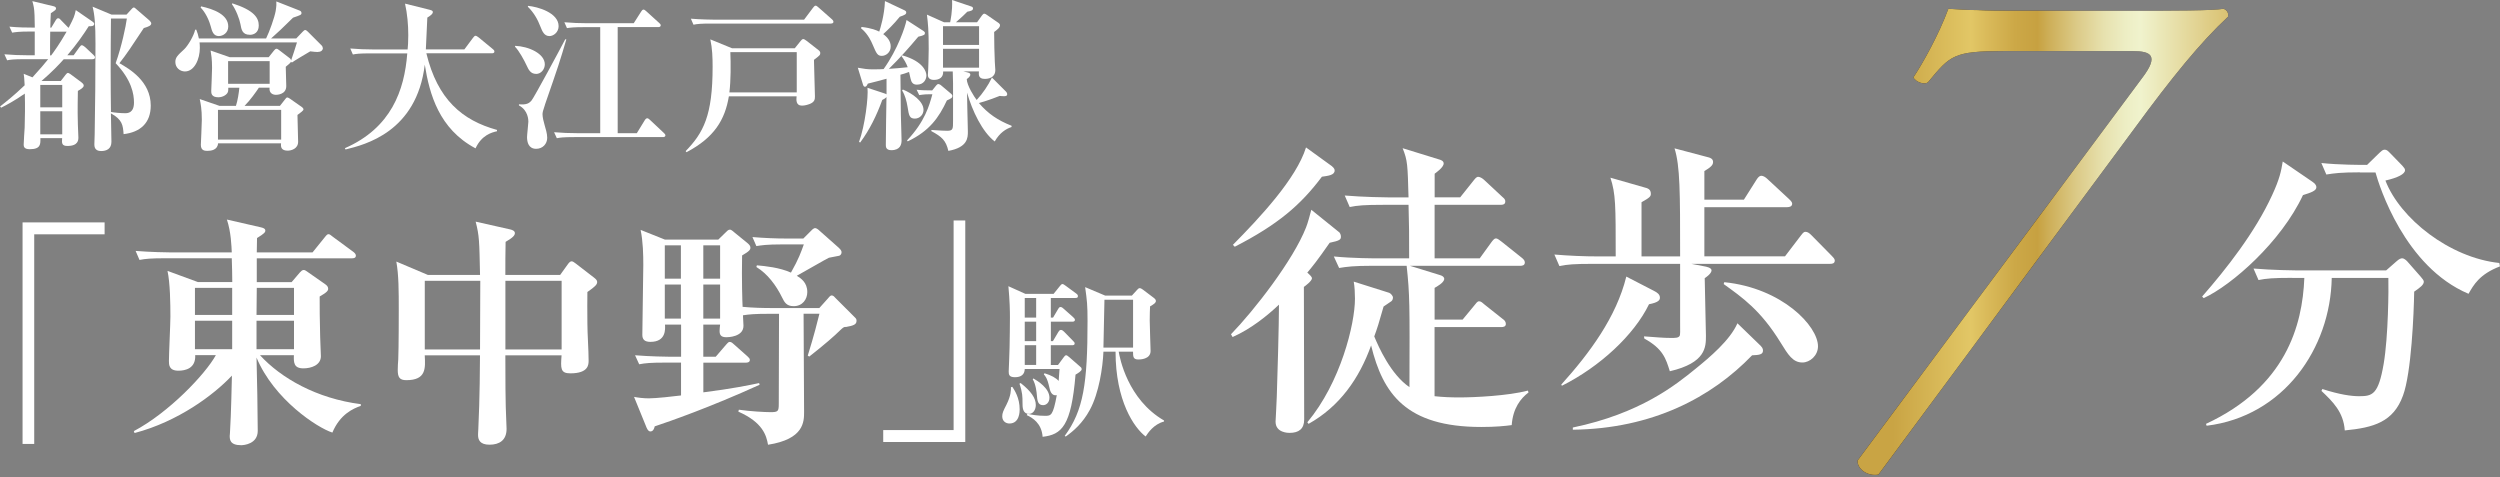 <?xml version="1.0" encoding="UTF-8"?><svg id="_レイヤー_2" xmlns="http://www.w3.org/2000/svg" xmlns:xlink="http://www.w3.org/1999/xlink" viewBox="0 0 490.9 93.72"><rect x="0" y="0" width="490.9" height="93.72" fill="#808080" stroke="none"/><defs><style>.cls-1{fill:#fff;}.cls-2{fill:url(#_名称未設定グラデーション_13);}.cls-3{fill:#221815;}.cls-4{clip-path:url(#clippath);}.cls-5{fill:none;}</style><clipPath id="clippath"><path class="cls-5" d="m368.85,93.19c-2.24.4-4.22-1.19-4.09-2.77l55.97-75.24c3.17-4.22,1.72-5.15-1.98-5.15h-25.21c-9.9,0-10.56.79-14.92,6.07-.66.66-2.51,0-2.9-.92,1.85-2.77,5.02-8.45,6.86-13.46,1.98.13,3.7.26,5.68.26,2.11.13,4.62.13,8.18.13h22.31c7.26,0,16.1,0,17.82-.4.79.26,1.06.92.92,1.58-5.41,5.02-11.09,12.01-18.35,21.91l-50.29,67.98Z"/></clipPath><linearGradient id="_名称未設定グラデーション_13" x1="-1471" y1="2428.94" x2="-1469.89" y2="2428.94" gradientTransform="translate(96236.22 158351.79) scale(65.17 -65.17)" gradientUnits="userSpaceOnUse"><stop offset="0" stop-color="#c9a444"/><stop offset=".21" stop-color="#e2c766"/><stop offset=".25" stop-color="#dabb5b"/><stop offset=".33" stop-color="#cca847"/><stop offset=".39" stop-color="#c7a141"/><stop offset=".42" stop-color="#cdae57"/><stop offset=".5" stop-color="#dccb89"/><stop offset=".57" stop-color="#e7e1ae"/><stop offset=".63" stop-color="#edeec4"/><stop offset=".67" stop-color="#f0f3cd"/><stop offset="1" stop-color="#d1ae4e"/></linearGradient></defs><g id="_レイヤー_8"><g><g><path class="cls-1" d="m18.15,11.64h-5.64c-.96,1.08-2.3,2.49-4.37,4.27h3.79l.96-1.24c.16-.22.32-.35.45-.35s.38.16.51.25l2.14,1.59c.19.16.45.35.45.64,0,.38-.57.73-1.15,1.05,0,1.18-.1,3.41,0,6.63,0,.38.1,2.11.1,2.49,0,.48,0,1.69-2.14,1.69-1.08,0-1.15-.48-1.05-1.53h-4.27c.03,1.18.06,2.17-2.1,2.17-1.18,0-1.18-.61-1.18-.93,0-.48.16-2.81.19-3.32.06-2.23.1-4.11.03-6.67-2.07,1.44-3.57,2.23-4.66,2.77l-.19-.25c1.05-.83,2.65-2.07,4.82-4.15-.06-1.4-.13-1.85-.19-2.26l1.72.7c1.75-1.95,2.26-2.52,3.09-3.57h-4.62c-2.23,0-2.84.1-3.44.22l-.54-1.18c1.53.13,3.03.19,4.56.19h1.4v-4.66h-.99c-2.23,0-2.84.13-3.44.22l-.54-1.18c1.66.16,3.32.19,4.98.19,0-1.63-.06-3.35-.19-3.99-.06-.32-.19-.92-.29-1.21l4.11.99c.19.03.54.16.54.42,0,.29-.1.35-1.02.96-.03.42-.1,2.14-.1,2.84h.19l.86-1.44c.1-.16.26-.41.48-.41.25,0,.45.22.57.38l1.34,1.37s.13.1.16.13c1.05-2.04,1.12-2.23,1.4-3.48l3.28,2.26c.1.06.35.26.35.45,0,.51-.77.48-1.08.45-.89,1.4-2.26,3.44-4.21,5.71h1.24l1.12-1.56c.25-.35.35-.41.51-.41s.48.25.64.38l1.63,1.53c.13.13.29.29.29.48,0,.32-.32.35-.48.35Zm-5.93,5.04h-4.31v4.4h4.31v-4.4Zm0,5.17h-4.31v4.53h4.31v-4.53Zm-2.36-15.63c-.03.35-.03,3.89-.03,4.66h.22c.54-.73,1.66-2.26,3.03-4.66h-3.22Zm18.37-.7c-2.36,3.57-3.38,5.13-4.78,6.89,1.88,1.08,6.15,3.51,6.15,8.32,0,3.41-2.04,5.23-5.33,5.61-.13-1.72-.22-2.84-2.49-4.08.03.86.1,5.01.1,5.58,0,1.4-.96,1.82-2.04,1.82-1.31,0-1.31-.99-1.31-1.34,0-.25.06-1.56.06-1.88.1-5.1.16-12.5.16-17.83,0-3.79-.16-5.71-.57-7.3l3.73,1.56h2.93l.99-1.08c.1-.13.29-.32.45-.32.13,0,.32.16.45.29l2.62,2.26c.19.19.35.42.35.57,0,.41-.48.64-1.47.92Zm-5.52,6.89c1.18-3.29,2.01-7.3,2.2-8.77h-3.12c-.03,3.38-.06,6.76-.06,10.14,0,3.99.03,4.43.06,8.2.57.13,1.95.25,2.77.25.51,0,1.75-.03,1.75-2.1,0-1.66-.45-4.4-3.6-7.72Z"/><path class="cls-1" d="m62.45,10.21c-.35,0-.8-.03-1.53-.13-.7.41-3.19,1.88-3.6,2.2l-.19-.16c-.06.13-.13.25-.38.45q-.38.29-.64.54c0,.61.1,3.25.1,3.79,0,1.72-1.91,1.72-2.04,1.72-.51,0-1.37-.26-1.24-1.4h-2.1c-.51.77-1.72,2.49-2.81,3.57h6.95l1.05-1.34c.1-.13.25-.32.38-.32s.35.13.54.25l2.36,1.66c.1.06.29.25.29.45,0,.22-.57.64-1.18,1.08.03.57.13,4.5.13,5.26,0,1.4-1.37,1.75-2.04,1.75-1.24,0-1.4-.67-1.31-1.43h-12.37c-.1,1.31-1.37,1.47-2.07,1.47-.54,0-1.31-.03-1.31-1.18,0-.13.19-4.15.19-4.91,0-2.07-.22-3.19-.41-4.08l3.89,1.34h3.22c.35-1.08.57-2.52.67-3.57h-2.17c0,.25,0,.7-.1.89-.19.48-.96.99-1.85.99-1.4,0-1.4-.83-1.4-1.24,0-.03.16-3.79.16-4.5,0-1.85-.16-2.61-.29-3.44l3.76,1.31h7.65l1.02-1.28c.13-.16.32-.38.51-.38.16,0,.29.1.51.26l2.04,1.56c.26.19.29.32.32.48.16-.38.96-2.9,1.15-3.54h-19.13c.03.22.06.57.06,1.08,0,2.17-1.05,4.62-2.93,4.62-.96,0-1.88-.73-1.88-1.85,0-.89.41-1.28,1.75-2.52.67-.64,1.85-2.52,2.14-3.83h.22c.22.57.38,1.05.51,1.72h13.2c.67-1.34,1.66-4.15,1.88-5.39.16-1.02.16-1.43.13-1.88l4.56,1.79c.19.06.38.22.38.48,0,.35-.16.41-1.66.92-.41.38-2.1,2.07-2.46,2.39-.29.29-1.56,1.44-1.85,1.69h4.94l1.28-1.34c.16-.16.32-.32.48-.32s.38.19.51.32l2.74,2.74c.13.13.22.41.22.57,0,.13-.16.67-.96.67Zm-19.45-3.12c-1.12,0-1.37-.96-1.63-1.95-.57-2.04-1.56-3.25-1.98-3.67l.1-.22c2.49.54,5.33,1.63,5.33,3.95,0,1.28-1.08,1.88-1.82,1.88Zm12.21,14.48h-12.41v5.84h12.41v-5.84Zm-2.26-9.57h-8.16v4.46h8.16v-4.46Zm-3.89-5.17c-1.5,0-1.66-1.05-1.85-2.1-.16-.92-.89-2.87-1.66-3.89l.06-.19c4.37,1.4,5.2,2.9,5.2,4.37,0,1.37-.96,1.82-1.75,1.82Z"/><path class="cls-1" d="m93.36,29.12c-7.14-3.8-9.03-10.62-9.95-16.42-1.59,13.23-11.77,15.72-15.56,16.65l-.13-.25c9.12-3.99,11.7-11.38,12.25-18.62h-7.24c-2.2,0-2.84.1-3.44.22l-.51-1.18c1.5.13,3,.19,4.53.19h6.73c.06-.57.13-1.47.13-2.81,0-2.01-.19-4.21-.64-6.19l4.85,1.21c.51.13.61.25.61.45,0,.35-.38.64-1.08,1.08-.03.89-.26,5.26-.29,6.25h7.56l1.72-2.3c.16-.22.32-.38.48-.38s.38.16.64.35l2.74,2.26c.13.1.32.25.32.48,0,.32-.29.35-.48.35h-12.88c2.2,9.09,7.05,13.17,13.87,15.05v.26c-.99.22-3,.73-4.21,3.35Z"/><path class="cls-1" d="m105.26,14.51c-1.12,0-1.5-.92-1.82-1.59-.48-1.05-1.53-2.97-2.3-3.73v-.19c2.68.1,5.84,1.53,5.84,3.64,0,.89-.67,1.88-1.72,1.88Zm1.75,6.06c-.41,1.18-.48,1.53-.48,1.88,0,.54.22,1.5.41,2.11.19.67.51,1.66.51,2.49,0,1.21-.89,2.17-2.17,2.17-1.5,0-1.79-1.31-1.79-2.3,0-.48.26-2.62.26-3.03,0-.32-.03-2.23-1.85-3.19v-.22c1.5.13,2.01-.19,2.49-.77.51-.61,5.61-10.08,6.6-11.99h.22c-1.28,4.37-1.53,5.13-4.21,12.85Zm.86-13.49c-1.02,0-1.4-.96-1.75-1.85-.54-1.43-1.34-2.81-2.46-3.89v-.19c1.91.16,6.03,1.34,6.03,3.99,0,1.18-.99,1.95-1.82,1.95Zm22.29,19.84h-17.38c-2.23,0-2.84.1-3.44.22l-.54-1.18c1.53.13,3.03.19,4.56.19h4.5V5.33h-3.09c-2.2,0-2.84.1-3.44.19l-.51-1.15c1.5.13,3.03.19,4.53.19h9.09l1.44-2.26c.13-.22.29-.42.48-.42s.38.19.57.35l2.49,2.26c.16.13.32.29.32.48,0,.32-.32.35-.48.35h-7.97v20.83h3.76l1.56-2.55c.13-.22.32-.38.48-.38.19,0,.41.19.57.35l2.68,2.52c.13.13.32.29.32.48,0,.32-.32.35-.48.35Z"/><path class="cls-1" d="m159.83,11.74c0,1.12.19,6.16.19,7.18,0,.54-.03,1.08-.96,1.47-.48.19-1.05.35-1.59.35-1.21,0-1.12-1.15-1.05-1.82h-13.3c-.77,4.62-2.87,8.1-8.32,10.97l-.16-.22c3.48-3.6,5.29-6.95,5.29-16.55,0-1.79-.06-3.6-.45-5.39l4.27,1.75h12.31l1.15-1.43c.16-.22.35-.38.51-.38s.38.13.67.35l2.33,1.82c.19.13.35.35.35.57,0,.38-.1.48-1.24,1.34Zm3.35-7.11h-23.57c-1.95,0-2.65.06-3.44.22l-.51-1.18c1.95.16,4.18.19,4.53.19h17.7l1.75-2.33c.13-.16.32-.42.51-.42s.38.19.57.35l2.68,2.36c.13.1.25.29.25.45,0,.32-.29.35-.48.35Zm-6.73,5.61h-13.04c.1,2.23.1,5.71-.19,7.91h13.23v-7.91Z"/><path class="cls-1" d="m180.03,16.62c-.8,0-1.08-.48-1.24-1.21-.06-.25-.22-.96-.29-1.28-.8.29-1.18.42-1.69.54.06,8.13.1,8.8.19,11.7,0,.16.03,1.12.03,1.21,0,.73-.22,1.91-2.01,1.91-1.08,0-1.08-.7-1.08-1.02,0-1.47.1-8.07.13-9.41-.26.29-.61.45-.83.57-1.08,2.97-2.46,5.84-4.34,8.36l-.22-.13c1.18-3.19,1.85-8.83,1.66-10.62l3.48,1.15c.1.03.16.06.26.13v-3.06c-1.15.32-2.46.67-3.67.96-.22.45-.32.61-.57.61-.22,0-.32-.19-.41-.51l-.99-3.22c1.24.22,1.85.32,3,.32.83,0,1.91-.03,2.07-.06,2.81-3.95,4.24-8.29,4.5-9.63l3.35,2.17c.16.1.26.25.26.38,0,.32-.1.45-1.31.73-1.82,2.17-3.51,4.08-5.77,6.31,1.24-.1,2.46-.16,3.7-.32-.32-.86-.67-1.43-1.21-2.17l.16-.16c4.18,1.21,4.72,3.25,4.72,3.96s-.48,1.79-1.85,1.79Zm-3.35-13.33c-1.18,1.47-2.42,2.65-3.25,3.41.83.61,1.47,1.4,1.47,2.42,0,1.15-.92,1.85-1.75,1.85s-1.05-.45-1.75-2.1c-.86-2.1-1.91-2.97-2.33-3.32l.1-.26c1.95.22,3,.67,3.48.92.22-.67,1.02-3.22,1.12-6l3.86,1.82c.25.13.32.26.32.42,0,.38-.35.51-1.24.83Zm2.97,20c-1.08,0-1.18-.64-1.44-2.3-.19-1.15-.51-2.36-1.08-3.22l.16-.19c1.88.77,4.05,2.33,4.05,3.99,0,.96-.77,1.72-1.69,1.72Zm6.28-3.57c-1.56,3.35-3.41,6-7.69,8.04l-.13-.19c3.51-3.7,4.37-6.86,4.97-9.06h-.67c-.99,0-1.59.13-1.91.16l-.51-1.05c.83.1,1.98.13,3.06.13l.77-.96c.1-.13.29-.29.41-.29.16,0,.38.13.48.19l2.01,1.69c.13.1.29.26.29.45,0,.41-.26.51-1.08.89Zm9.41,8.07c-2.46-1.88-4.43-6.03-5.45-9.6.03,2.52.06,3.22.13,6.28,0,.25.03,1.12.03,1.37,0,1.18,0,3.09-3.83,3.79-.48-2.07-1.28-2.77-3.35-3.89l.03-.22c1.66.13,2.81.16,3.09.16,1.15,0,1.15-.35,1.15-1.95v-7.37c0-.64-.03-1.72-.06-2.33h-1.88c.06,1.15-.73,1.66-1.82,1.66-.7,0-1.18-.32-1.18-.96,0-.16.06-.92.06-1.08,0-.25.1-2.2.1-4.02,0-3.79-.13-4.94-.35-6.76l3.35,1.5h1.21c.06-.32.48-2.14.38-4.37l3.79,1.28c.19.06.32.19.32.35,0,.41-.32.51-1.12.67-.41.41-1.18,1.18-2.23,2.07h4.15l.96-1.34c.1-.13.29-.35.45-.35.13,0,.35.13.48.22l2.36,1.63c.13.1.25.25.25.41,0,.48-.51.86-1.15,1.34,0,1.72.06,4.56.13,5.87,0,.26.1,1.37.1,1.59,0,1.53-1.34,1.75-2.07,1.75-1.24,0-1.21-.8-1.15-1.47h-3.06l.67.16c.35.1.7.13.7.48s-.45.7-.7.86c.03,1.28,1.5,3.54,1.95,4.11,1.21-1.31,2.23-2.81,3-4.4l2.77,2.77c.13.13.22.29.22.51,0,.35-.32.38-.64.38-.35,0-.51-.03-.83-.06-.57.22-2.04.83-4.08,1.4,1.79,2.1,3.73,3.41,6.41,4.46v.25c-1.08.35-2.33,1.12-3.29,2.81Zm-3.09-22.64h-7.08v3.67h7.08v-3.67Zm0,4.43h-7.08v3.7h7.08v-3.7Z"/></g><g><path class="cls-1" d="m6.72,46.01v41.16h-2.29v-43.5h16.11v2.34H6.72Z"/><path class="cls-1" d="m65.24,84.93c-2.87-.91-11.43-6.45-14.87-14.72.1,3.01.24,11.81.24,14.39s-2.72,2.82-3.25,2.82c-2.25,0-2.25-1.15-2.25-1.86,0-.14.05-.38.05-.67.24-3.92.33-9.42.38-11.14-3.59,3.83-10.61,9.04-19.12,11.28l-.14-.38c6.88-3.63,14.06-11.19,16.11-14.92h-4.06c.14,2.63-1.96,3.06-3.3,3.06-1.86,0-1.86-1.19-1.86-1.91,0-1.34.29-7.31.29-8.7,0-2.58-.05-6.6-.57-8.99l5.98,2.2h6.74c0-1.05-.05-3.54-.1-4.68h-12.96c-2.92,0-3.97.1-5.16.33l-.76-1.77c2.92.24,6.26.29,6.79.29h12.09c-.05-1.1-.14-4.06-.96-6.45l6.69,1.53c.62.14.86.33.86.62,0,.33-.14.57-1.63,1.48,0,.24-.05,2.44-.05,2.82h10.95l2.39-2.96c.38-.48.53-.62.76-.62s.48.24.86.53l4.02,2.96c.24.19.48.43.48.72,0,.48-.43.53-.77.53h-18.69v4.68h6.84l1.63-1.91c.24-.24.43-.48.77-.48.24,0,.53.24.81.43l3.35,2.34c.33.24.62.48.62.91,0,.33-.14.67-1.67,1.53,0,1.91,0,4.64.1,7.94,0,.62.14,3.25.14,3.78,0,1.77-1.91,2.39-3.44,2.39-1.91,0-1.91-1.2-1.86-2.58h-6.65c4.06,4.45,11.09,8.51,19.79,9.61v.33c-1.48.53-4.06,1.62-5.59,5.26Zm-19.65-28.4h-7.31v5.31h7.31v-5.31Zm0,6.45h-7.31v5.59h7.31v-5.59Zm12.14-6.45h-7.31l-.05,5.31h7.36v-5.31Zm0,6.45h-7.36v5.59h7.36v-5.59Z"/><path class="cls-1" d="m115.34,57.34c0,1.39-.05,3.73,0,6.17,0,2.01.24,5.21.24,7.27,0,.81,0,2.53-3.59,2.53-1.96,0-1.91-.96-1.72-3.54h-11.04c0,3.68,0,9.61.19,13.1,0,.33.05,1.05.05,1.34,0,2.25-1.43,3.11-3.35,3.11s-2.25-1-2.25-1.91c0-.05,0-.48.05-1.15.29-5.93.33-13,.33-14.49h-10.85c.14,2.58.29,4.88-3.63,4.88-1.34,0-1.67-.62-1.67-2.01,0-.33.05-1.77.1-2.06.1-2.25.1-9.18.1-9.66,0-3.78,0-6.93-.48-9.56l6.21,2.63h10.23c-.14-6.74-.14-7.65-.86-10.47l6.79,1.53c.43.1.91.29.91.72s-.33.86-1.82,1.72c-.05,1.05-.05,5.59-.05,6.5h10.76l1.58-2.2c.24-.29.43-.48.67-.48s.48.19.81.43l3.59,2.77c.43.33.62.57.62.86,0,.48-.33.86-1.91,1.96Zm-31.93-2.2v13.48h10.85c0-2.15.05-12.14.05-13.48h-10.9Zm26.87,0h-11.04v13.48h11.04v-13.48Z"/><path class="cls-1" d="m166.02,64.18c-.38.05-.48.14-1.1.72-1,1-2.96,2.72-6.02,5.12l-.29-.19c1.29-4.16,1.86-6.5,2.29-8.22h-3.11c0,3.06.1,16.49.1,19.27,0,1.91,0,5.35-7.08,6.45-.33-1.86-1.05-4.4-5.83-6.5l.1-.38c2.25.33,5.16.48,6.21.48,1.48,0,1.63-.14,1.63-1.62l.05-17.69h-2.06c-2.68,0-3.78.1-5.02.29,0,.33.1,1.77.1,2.06,0,2.2-3.06,2.25-3.35,2.25-1.1,0-1.34-.48-1.34-1.24,0-.19.05-.96.1-1.24h-3.3v6.31h2.44l2.01-2.34c.48-.53.53-.57.77-.57.29,0,.62.29.86.53l2.58,2.29c.29.29.48.43.48.72,0,.43-.43.53-.72.53h-8.41v5.83c5.69-.72,8.89-1.39,10.95-1.82l.1.33c-9.66,4.4-17.74,7.22-20.6,8.17-.19.86-.57,1-.86,1-.48,0-.77-.81-.86-1.05l-2.34-5.74c.72.14,1.77.29,2.92.29,1.34,0,4.88-.38,6.31-.57v-6.45h-3.06c-2.92,0-3.97.1-5.16.33l-.81-1.77c2.92.24,6.31.29,6.84.29h2.2v-6.31h-3.16c.05.86.24,3.39-2.87,3.39-1.2,0-1.58-.53-1.58-1.39,0-2.15.19-11.76.19-13.72s-.05-4.59-.53-6.88l4.78,1.91h10.47l1.43-1.39c.29-.29.53-.57.86-.57s.76.48.96.62l2.53,2.06c.38.33.53.57.53.86,0,.38-.14.67-1.63,1.53-.1,4.68.05,9.18.1,10.09,2.01.19,3.97.24,5.98.24h9.08l1.67-1.86c.19-.19.43-.62.77-.62s.57.33.76.53l3.68,3.68c.29.29.43.38.43.76,0,.72-.53.96-2.15,1.24Zm-32.32-16.01h-3.16v6.55h3.16v-6.55Zm0,7.7h-3.16v6.69h3.16v-6.69Zm7.7-7.7h-3.3v6.55h3.3v-6.55Zm0,7.7h-3.3v6.69h3.3v-6.69Zm23.33-5.64c-.29.09-1.67.29-1.96.38-.38.14-5.4,3.06-6.31,3.54.77.48,2.06,1.29,2.06,3.2,0,1.39-.91,2.77-2.68,2.77-1.43,0-1.82-.81-2.25-1.67-1.2-2.44-2.87-4.68-5.07-6.02l.1-.33c1.62.14,4.49.43,6.69,1.43,1.53-2.68,2.01-4.11,2.53-5.54h-4.16c-3.3,0-4.21.19-5.16.33l-.77-1.77c2.25.19,4.54.29,6.79.29h3.2l1.43-1.43c.14-.14.53-.62.91-.62.24,0,.67.33.86.53l3.78,3.35c.14.14.53.48.53.86,0,.33-.19.62-.53.72Z"/></g><path class="cls-1" d="m173.43,86.79v-2.34h13.82v-41.16h2.29v43.5h-16.11Z"/><path class="cls-1" d="m198.21,83.16c-.64,0-1.41-.4-1.41-1.41,0-.64.2-1.07.84-2.31.9-1.81.87-2.84.87-3.41l.27-.07c.43.64,1.44,2.17,1.44,4.42,0,.4,0,2.78-2.01,2.78Zm12.98-9.6c-.84,10.11-2.71,11.78-6.46,12.21-.2-2.68-2.01-3.75-3.11-4.25l.13-.27c.87.2,2.04.4,3.45.4,1.17,0,1.57,0,2.31-4.05-1.07.2-1.34-.94-1.47-1.57-.4-1.81-.8-2.21-1.07-2.51l.13-.23c1.34.4,2.28.94,2.78,1.51.07-.9.13-1.71.17-2.34h-6.83c-.03,1.07-.7,1.61-1.94,1.61-1.17,0-1.21-.57-1.21-1.14,0-.17.17-3.98.17-4.72.03-1.94.07-3.92.07-5.89,0-1.31-.03-3.15-.3-6.12l3.35,1.51h5.52l1.24-1.54c.13-.17.33-.4.5-.4s.44.2.67.37l2.04,1.5c.27.2.33.33.33.54,0,.3-.27.33-.5.33h-4.82v3.85h.44l.97-1.64c.1-.17.23-.44.5-.44.2,0,.47.2.64.37l1.81,1.61c.2.2.37.33.37.54,0,.33-.3.37-.54.37h-4.18v3.82h.4l1.07-1.81c.1-.17.27-.4.5-.4s.47.2.6.33l1.77,1.81c.23.23.33.33.33.54,0,.3-.3.33-.5.33h-4.18v3.88h1.41l1.14-1.54c.1-.13.27-.37.44-.37.2,0,.33.13.7.43l2.14,1.87c.17.13.23.27.23.43,0,.37-.74.8-1.2,1.07Zm-9.14,7.7c-1.27,0-1.27-1.27-1.27-2.24,0-1.04,0-1.97-.6-3.68l.23-.13c2.04,1.61,2.98,2.94,2.98,4.32,0,.9-.5,1.74-1.34,1.74Zm1.41-22.75h-2.24v3.85h2.24v-3.85Zm0,4.65h-2.24v3.82h2.24v-3.82Zm0,4.62h-2.24v3.88h2.24v-3.88Zm1.37,11.78c-1.04,0-1.14-.87-1.24-2.04-.03-.37-.17-2.01-.8-3.04l.13-.17c.87.5,3.15,1.94,3.15,3.78,0,1-.67,1.47-1.24,1.47Zm20.14,6.16c-2.28-1.71-5.92-7.03-5.92-16.66h-2.38c-.13,3.08-.87,8.13-2.68,11.44-1.41,2.61-3.21,4.15-4.72,5.22l-.2-.13c3.68-4.99,4.48-10.27,4.48-22.55,0-3.18-.1-3.98-.47-6.66l3.95,1.67h5.22l1.07-1.17c.13-.13.27-.3.47-.3.17,0,.44.13.64.3l2.21,1.67c.13.1.33.3.33.54,0,.37-.33.6-1.14,1.07-.03.6-.07,1.51-.07,2.74,0,.97.17,5.66.17,6.02,0,1.67-2.14,1.67-2.38,1.67-1,0-1.07-.47-1.07-1.54h-2.81c.2,1.21,1.74,9.37,8.9,13.52v.2c-2.04.54-3.15,2.24-3.61,2.94Zm-2.48-26.87h-5.62c-.03,1.34-.17,7.93-.2,9.4h5.82v-9.4Z"/><g><path class="cls-1" d="m261.1,47.66c-2.51,3.61-3.42,4.71-4.4,5.87.55.49.92.86.92,1.1,0,.55-1.34,1.53-1.59,1.71,0,4.16.06,22.31.06,26.03,0,1.83-1.04,2.63-2.87,2.63-.24,0-2.75,0-2.75-2.2,0-.37.24-4.16.24-4.95.12-3.3.43-14.24.43-18.03-2.26,2.14-5.5,4.77-9.11,6.36l-.31-.55c4.52-4.64,12.22-14.54,14.73-20.96.31-.73.79-2.51,1.04-3.48l5.38,4.34c.31.18.43.67.43.92,0,.55-.12.79-2.2,1.22Zm-1.53-12.96c-4.22,5.62-8.68,9.41-17.11,13.75l-.37-.37c5.32-5.38,12.47-13.02,14.36-19.13l5.07,3.67c.18.18.55.43.55.86,0,.92-1.28,1.04-2.51,1.22Zm37.28,48.77c-1.28.18-3.18.37-5.99.37-14.79,0-19.31-6.54-21.63-16.01-2.32,6.48-6.17,11.98-12.28,15.4l-.24-.31c6.54-7.82,9.35-19.31,9.35-24.26,0-1.04-.06-2.38-.24-3.36l6.97,2.2c.31.12.73.61.73.92,0,.18-.06.55-.31.73-.24.18-1.34.92-1.53,1.04-.86,3.06-1.28,4.4-1.83,5.87.86,2.08,3.24,7.46,6.91,9.96.06-16.32.06-18.15-.55-23.83h-6.66c-3.73,0-5.07.18-6.6.43l-1.04-2.26c3.73.37,8.07.37,8.74.37h6.05c0-5.32,0-5.93-.12-10.51h-4.95c-3.73,0-5.07.12-6.6.43l-.98-2.26c3.67.31,8.01.37,8.68.37h3.85c-.18-6.48-.18-7.21-1.16-9.66l7.33,2.26c.18.06.73.24.73.73,0,.79-1.53,1.83-1.77,2.02v4.64h5.01l2.63-3.3c.31-.37.55-.73.92-.73s.92.37,1.16.61l3.54,3.3c.43.37.61.55.61.92,0,.61-.49.67-.92.67h-12.96v10.51h8.86l2.26-3.12c.24-.31.55-.79.92-.79s.73.37,1.16.67l3.91,3.12c.31.24.61.55.61.92,0,.61-.55.67-.92.67h-21.63l5.93,1.83c.43.12.79.37.79.73,0,.73-1.47,1.53-1.89,1.77v6.23h5.5l2.32-2.81c.31-.37.55-.79.92-.79s.67.3,1.1.67l3.54,2.81c.37.24.61.55.61.98,0,.55-.55.61-.92.61h-13.08v13.57c1.65.18,3.24.24,4.89.24,2.93,0,9.53-.31,13.44-1.34l.12.37c-1.53,1.16-3.06,3.06-3.3,6.42Z"/><path class="cls-1" d="m312.8,51.81c-3.73,0-5.07.12-6.6.43l-.98-2.26c2.87.24,5.81.37,8.68.37h3.36c0-10.08,0-12.28-1.04-15.46l6.6,1.89c.73.18,1.34.37,1.34,1.28,0,.49-.18.73-1.83,1.65v10.63h7.58c0-12.59,0-17.72-1.1-21.21l6.23,1.65c.79.18,1.34.37,1.34,1.04,0,.61-.49,1.04-1.71,1.77v5.62h7.76l2.51-3.97c.31-.49.61-.73.92-.73.37,0,.86.31,1.16.61l4.28,3.97c.24.24.61.55.61.92,0,.55-.55.67-.98.67h-16.26v9.66h15.83l3.12-4.09c.31-.37.49-.73.92-.73.37,0,.73.24,1.1.61l4.03,4.09c.24.24.61.61.61.92,0,.61-.49.67-.92.67h-27.26l2.57.49c.31.06,1.41.24,1.41.79,0,.18-.12.73-1.34,1.53,0,1.77.24,9.66.24,11.31,0,2.2,0,5.32-7.09,6.97-.79-2.51-1.34-4.4-5.01-6.42l-.06-.43c2.51.18,3.79.31,5.32.31.79,0,1.41,0,1.65-.37.18-.24.12-.92.12-2.87v-11.31h-17.11Zm-6.23,23.71c5.56-6.17,10.82-13.26,12.77-21.21l5.44,2.81c.61.31,1.16.67,1.16,1.34,0,.43-.24.92-2.14,1.28-2.93,6.05-9.66,12.28-17.11,16.01l-.12-.25Zm2.26,8.43c13.26-2.75,20.23-8.37,24.2-11.61,2.57-2.08,6.72-5.56,8.13-8.86l4.16,4.03c.73.67.86.92.86,1.34,0,.79-.79.86-2.14.92-7.94,8.25-19.56,14.42-35.2,14.61v-.43Zm29.76-28.54c11.37,1.16,18.39,8.62,18.39,12.59,0,1.83-1.59,3.18-3.06,3.18-1.89,0-2.81-1.53-4.28-3.91-3.91-6.36-7.52-8.86-11.18-11.49l.12-.37Z"/></g><path class="cls-1" d="m454.05,35.68c.43.31.79.61.79,1.1,0,.67-1.04,1.04-2.63,1.53-4.28,9.17-13.93,17.66-19.49,20.23l-.31-.31c4.71-5.38,10.39-12.59,13.75-19.92,1.47-3.18,1.77-4.71,2.08-6.6l5.81,3.97Zm-3.97,18.88c-3.73,0-5.07.12-6.6.43l-.98-2.26c3.67.31,8.01.37,8.68.37h17.36l2.02-1.77c.55-.49.86-.61,1.16-.61.24,0,.61.24.92.55l2.69,3.06c.37.43.61.73.61.98,0,.61-.73,1.16-1.89,1.96-.06,4.16-.55,16.01-2.2,20.41-1.89,5.19-5.74,6.29-11.43,6.84-.24-3.61-2.38-5.68-4.58-7.76l.18-.37c3.42,1.1,5.68,1.41,7.21,1.41,2.63,0,3.79-.31,4.83-6.36.92-5.44.98-14.79.92-16.87h-11.12c-.24,13.87-9.47,27.19-24.57,29.03l-.12-.37c15.64-7.27,18.94-19.25,19.31-28.66h-2.38Zm13.32-20.72c-3.73,0-5.07.18-6.6.43l-.98-2.26c3.54.37,7.64.37,8.98.37l2.44-2.38c.37-.31.61-.61.98-.61.43,0,.61.18,1.04.61l2.44,2.51c.37.43.55.61.55.92,0,.73-1.41,1.47-3.85,2.02,2.87,7.46,12.59,15.16,22.37,16.19l.12.67c-4.03,1.53-5.19,3.67-6.17,5.38-12.59-5.32-17.54-21.21-18.27-23.83h-3.06Z"/><path class="cls-3" d="m368.85,93.19c-2.24.4-4.22-1.19-4.09-2.77l55.97-75.24c3.17-4.22,1.72-5.15-1.98-5.15h-25.21c-9.9,0-10.56.79-14.92,6.07-.66.66-2.51,0-2.9-.92,1.85-2.77,5.02-8.45,6.86-13.46,1.98.13,3.7.26,5.68.26,2.11.13,4.62.13,8.18.13h22.31c7.26,0,16.1,0,17.82-.4.79.26,1.06.92.92,1.58-5.41,5.02-11.09,12.01-18.35,21.91l-50.29,67.98Z"/><g class="cls-4"><rect class="cls-2" x="364.76" y="1.71" width="72.77" height="92.01"/></g></g></g></svg>